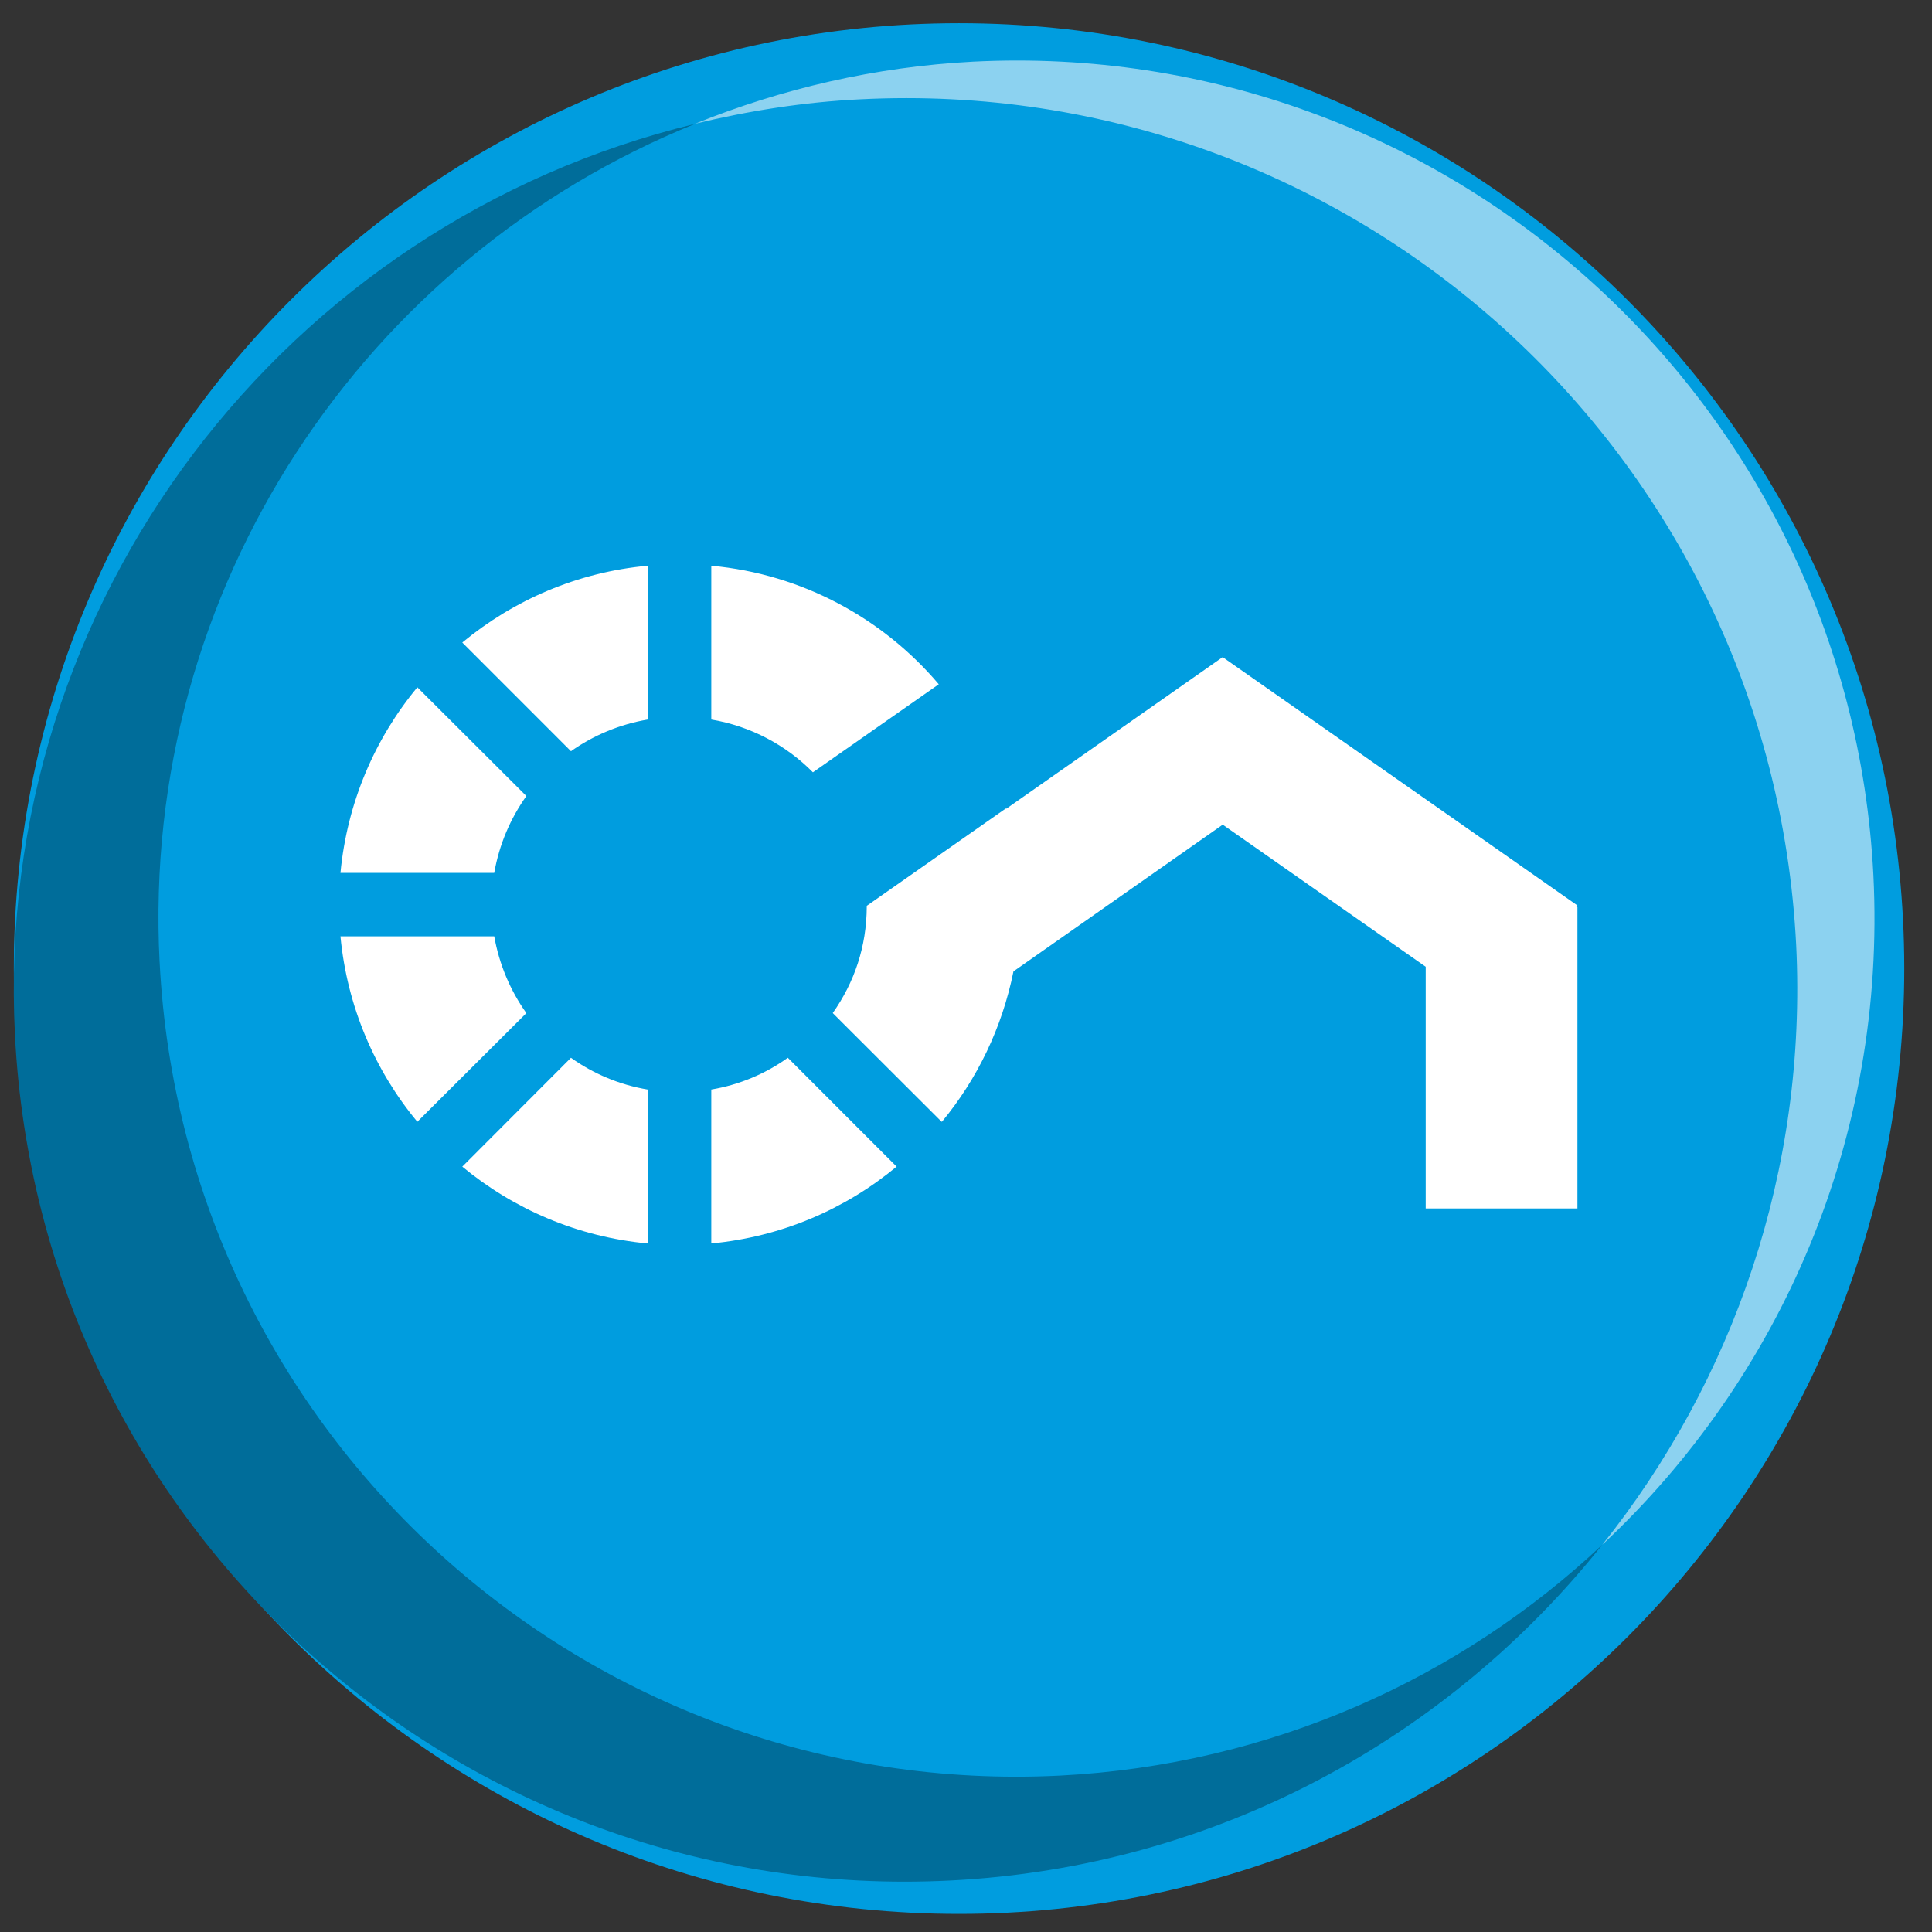<?xml version="1.0" encoding="UTF-8"?><svg xmlns="http://www.w3.org/2000/svg" viewBox="0 0 595.28 595.28"><rect x="0" y="0" width="595.28" height="595.28" fill="#333333" stroke="none"/><defs><style>.d{fill:none;}.e{fill:#006d9a;}.f{fill:#fff;}.g{fill:#009ddf;}.h{fill:#8cd2f0;}</style></defs><g id="a"/><g id="b"><g id="c"><path class="d" d="M0,0V595.28H595.28V0H0Z"/><g><path class="g" d="M586.73,298.4c0,160.86-130.35,291.3-291.24,291.3S4.26,459.26,4.26,298.4,134.59,7.15,295.49,7.15s291.24,130.36,291.24,291.25"/><path class="h" d="M577.22,269.61C569.77,123.84,445.62,11.62,299.84,18.99c-30.32,1.59-58.99,8.35-85.71,19.14,16.48-3.98,33.53-6.7,50.98-7.54,151.67-7.68,280.58,108.98,288.32,260.5,3.43,69.64-19.45,134.38-59.74,184.87,54.91-51.33,87.59-125.45,83.53-206.36"/><path class="e" d="M49.17,296.4c-5.9-115.5,63.45-217.17,164.96-258.23C88.31,68.61-2.15,184.88,4.6,318.85c7.66,151.63,136.74,268.27,288.27,260.57,81.92-4.14,153.44-43.97,200.82-103.45-43.89,41.23-102.21,67.8-167.07,71.12-145.91,7.35-270.02-104.86-277.44-250.7"/><path class="f" d="M175.92,325.92l-33.48,33.54c15.84,13.1,35.52,21.65,57.15,23.68v-47.43c-8.69-1.45-16.75-4.86-23.67-9.79m-23.64-37.43h-47.38c2.06,21.65,10.59,41.37,23.69,57.14l33.59-33.48c-4.93-6.92-8.36-14.98-9.9-23.67m66.88,47.22v47.43c21.64-2.03,41.31-10.58,57.1-23.68l-33.52-33.54c-6.87,4.93-14.93,8.34-23.58,9.79m266.86-56.72l-109.21-76.45-.07-.07h0l-.11,.07-66.61,46.67-.1-.11-42.86,30.01v.14h-.05l.05,.09c-.05,12.41-3.84,23.37-10.48,32.81l33.54,33.48v-.04l.11,.04c10.85-13.14,18.54-28.95,22.03-46.32l64.48-45.21,62.54,43.78v74.48h46.75v-92.84h-.34l.34-.54Zm-235.55-41.02l38.78-27.13c-17.21-20.3-42.04-33.95-70.09-36.52v47.39c12.14,2.04,23.01,7.86,31.31,16.26m-50.88-16.26v-47.39c-21.62,1.96-41.3,10.55-57.15,23.66l33.48,33.49c6.92-4.89,14.98-8.29,23.67-9.76m-47.31,47.25h-47.38c2.06-21.64,10.59-41.38,23.69-57.18l33.59,33.5c-4.93,6.95-8.36,14.92-9.9,23.68"/></g></g></g></svg>